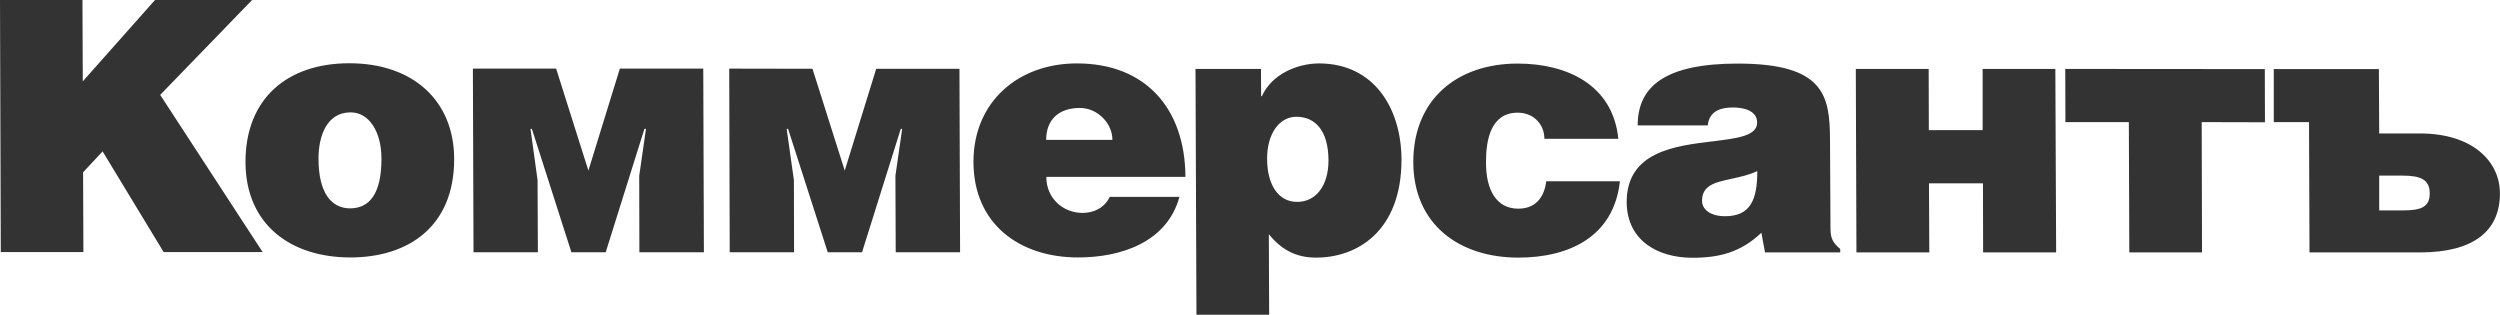 <svg width="158.866" height="20" viewBox="0 0 158.866 20" fill="none" xmlns="http://www.w3.org/2000/svg" xmlns:xlink="http://www.w3.org/1999/xlink">
	<desc>
			Created with Pixso.
	</desc>
	<defs/>
	<path id="Logo Kommersant" d="M5.26 5.17L9.85 0L16.02 0L10.18 6.03L16.69 16.02L10.4 16.02L6.52 9.62L5.28 10.95L5.3 16.02L0.05 16.02L0 0L5.24 0L5.26 5.17ZM22.2 4.02C26.31 4.02 28.85 6.46 28.86 10.08C28.86 10.1 28.86 10.11 28.86 10.12C28.86 14.37 25.98 16.36 22.26 16.36C18.52 16.36 15.62 14.31 15.6 10.32L15.6 10.29C15.6 6.26 18.26 4.02 22.19 4.02L22.2 4.02ZM66.49 11.24C66.49 12.62 67.57 13.53 68.79 13.53C69.53 13.53 70.19 13.2 70.52 12.51L74.95 12.51C74.16 15.4 71.23 16.36 68.51 16.36C64.77 16.36 61.87 14.22 61.86 10.3L61.86 10.28C61.86 6.46 64.72 4.02 68.45 4.03C72.76 4.03 75.31 6.86 75.33 11.24L66.49 11.24ZM80.13 4.38L80.14 6.11L80.19 6.11C80.83 4.68 82.49 4.03 83.83 4.03C87.34 4.04 89.04 6.91 89.06 10.11L89.06 10.14C89.06 14.71 86.22 16.38 83.62 16.37C82.35 16.37 81.42 15.86 80.63 14.88L80.65 20L76.03 20L75.97 4.38L80.13 4.38ZM98.14 8.82C98.14 7.91 97.47 7.16 96.44 7.16C94.74 7.16 94.43 8.89 94.43 10.26C94.43 10.28 94.43 10.31 94.43 10.34C94.43 12.1 95.11 13.26 96.47 13.26C97.67 13.26 98.14 12.44 98.26 11.52L102.94 11.52C102.55 15.05 99.71 16.37 96.48 16.37C92.73 16.37 89.82 14.26 89.81 10.31L89.81 10.29C89.81 6.32 92.59 4.04 96.44 4.04C99.55 4.04 102.49 5.37 102.84 8.82L98.14 8.82ZM104.07 7.96C104.07 5.49 105.82 4.04 110.42 4.04C115.94 4.04 116.28 6.09 116.29 8.88L116.32 14.33C116.32 14.99 116.34 15.33 116.94 15.82L116.94 16.04L112.16 16.04L111.93 14.79C110.63 16.02 109.29 16.38 107.55 16.38C105.35 16.38 103.39 15.29 103.37 12.86L103.37 12.84C103.37 9.63 106.45 9.27 108.85 8.98C110.39 8.79 111.66 8.64 111.66 7.79L111.66 7.79C111.66 6.95 110.63 6.83 110.14 6.83C109.49 6.83 108.63 6.96 108.52 7.97L104.07 7.97L104.07 7.96ZM35.34 4.36L37.39 10.84L39.39 4.36L44.69 4.36L44.73 16.03L40.63 16.03L40.62 11.17L41.05 8.19L40.95 8.19L38.49 16.03L36.31 16.03L33.8 8.19L33.71 8.19L34.16 11.44L34.18 16.03L30.09 16.03L30.05 4.36L35.34 4.36ZM51.63 4.37L53.68 10.84L55.68 4.37L60.97 4.37L61.01 16.03L56.92 16.03L56.9 11.17L57.33 8.19L57.24 8.19L54.78 16.03L52.6 16.03L50.08 8.19L49.99 8.19L50.45 11.45L50.46 16.03L46.37 16.03L46.34 4.36L51.63 4.37ZM122.57 8.27L125.99 8.27L125.99 4.38L130.61 4.38L130.66 16.04L126.02 16.04L126.01 11.65L122.58 11.65L122.6 16.04L117.97 16.04L117.93 4.38L122.56 4.38L122.57 8.27ZM143.92 4.39L143.93 7.77L139.91 7.76L139.93 16.04L135.31 16.04L135.28 7.76L131.25 7.76L131.24 4.38L143.92 4.39ZM151.17 4.39L151.19 8.48L153.77 8.48C157.18 8.48 158.86 10.3 158.86 12.28C158.86 12.29 158.86 12.3 158.86 12.3C158.86 14.67 157.2 16.04 153.78 16.04L146.76 16.04L146.73 7.76L144.49 7.76L144.49 4.39L151.17 4.39ZM70.69 8.89C70.69 7.81 69.72 6.86 68.63 6.86C67.25 6.86 66.48 7.63 66.48 8.89L70.69 8.89ZM20.24 10.08C20.24 12.28 21.07 13.24 22.25 13.24C23.49 13.24 24.24 12.29 24.24 10.1L24.24 10.08C24.24 8.36 23.45 7.14 22.28 7.14C20.71 7.14 20.24 8.75 20.24 10.05L20.24 10.08ZM84.42 10.17C84.41 8.33 83.6 7.42 82.38 7.42C81.28 7.42 80.52 8.52 80.52 10.07L80.52 10.09C80.52 11.72 81.22 12.83 82.43 12.83C83.63 12.83 84.42 11.79 84.42 10.2L84.42 10.18L84.42 10.17ZM108.16 12.76C108.16 13.33 108.71 13.74 109.63 13.74C111.26 13.74 111.67 12.65 111.67 10.87C111.15 11.12 110.58 11.24 110.04 11.36C109.02 11.58 108.16 11.76 108.16 12.75L108.16 12.76ZM151.2 13.37L152.67 13.37C153.78 13.37 154.4 13.2 154.4 12.3L154.4 12.28C154.4 11.4 153.8 11.16 152.67 11.16L151.19 11.16L151.19 13.38L151.2 13.37Z" fill="#333333" fill-opacity="1" fill-rule="evenodd"/>
</svg>
